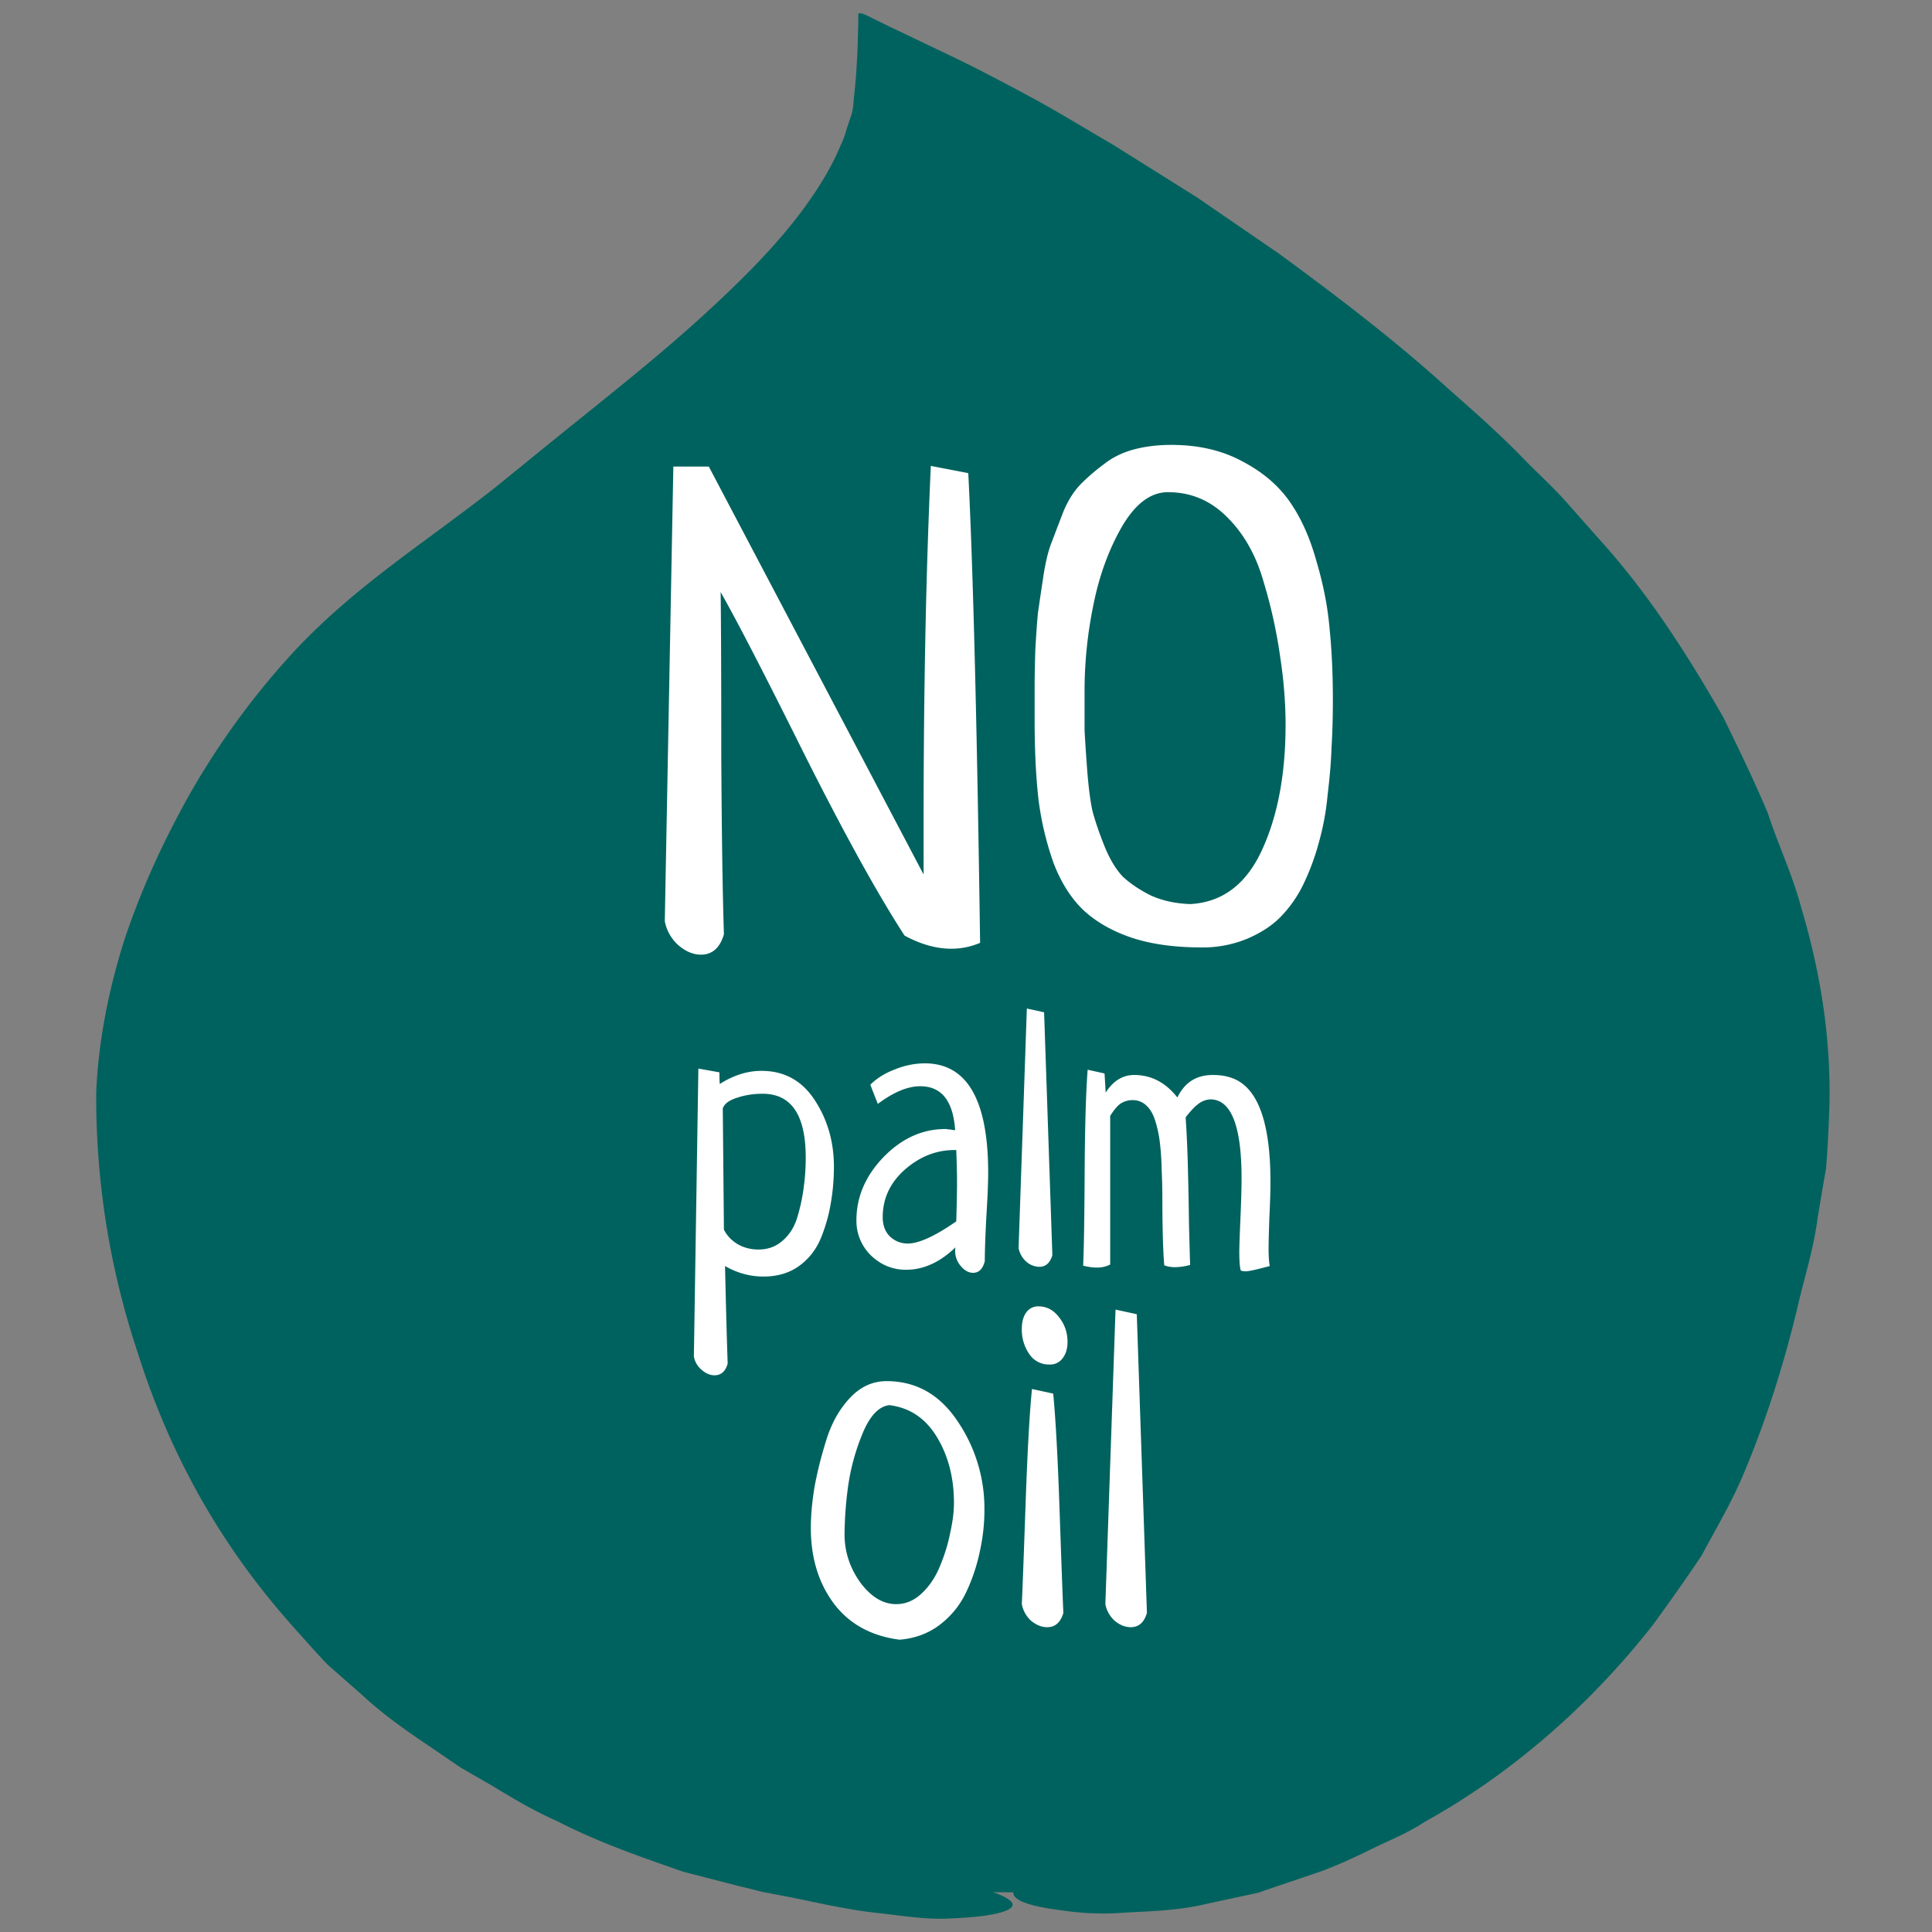 <svg xmlns="http://www.w3.org/2000/svg" width="73" height="73" fill="none"><rect width="100%" height="100%" fill="#808080" stroke="none"/><g clip-path="url(#a)"><path fill="#00625E" d="M38.288 71.502c-16.35 0-32.7-10.912-32.7-30.184 0-19.27 28.427-26.645 27.914-39.07 13.83 6.59 34.21 19.785 34.21 38.557.755 17.245-13.074 30.697-29.424 30.697Z"/><path fill="#00625E" d="M38.288 71.53c0-.328.67-.613 1.88-.856.3-.057.641-.114.997-.17l1.182-.257c.855-.172 1.823-.329 2.863-.657.513-.142 1.054-.3 1.623-.47.556-.214 1.14-.457 1.752-.685.627-.214 1.24-.514 1.88-.842.627-.342 1.34-.599 1.966-1.027 2.663-1.497 5.426-3.694 7.819-6.633.598-.727 1.125-1.526 1.709-2.31.498-.8.954-1.67 1.438-2.54.385-.94.812-1.882 1.182-2.895.285-1.041.727-2.068.969-3.195.285-1.141.655-2.226.826-3.352l.328-1.655.142-1.669c.028-.542.085-1.098.057-1.655l-.114-1.697c-.071-.57-.071-1.155-.2-1.74-.142-.57-.284-1.156-.427-1.74-.213-1.199-.74-2.34-1.14-3.552-.355-1.184-.982-2.283-1.466-3.438a69.874 69.874 0 0 0-1.909-3.28c-.769-1.028-1.452-2.126-2.321-3.082-.869-.97-1.68-1.983-2.65-2.881-.925-.927-1.865-1.855-2.89-2.696-1.966-1.783-4.102-3.38-6.295-4.936a95.345 95.345 0 0 0-6.153-3.908L38.16 5.943c-.527-.257-1.054-.528-1.581-.784l-.797-.386-.2-.1-.085-.028-.171-.071-.428-.157-.199-.071s-.17-.115-.128 0c0 .156.028.3 0 .442l-.029.285s.015-.043-.014.086l-.071.256-.157.514c-.242.656-.498 1.312-.84 1.883-1.296 2.368-3.048 4.193-4.8 5.877-1.766 1.683-3.575 3.18-5.326 4.65l-2.592 2.182c-.912.785-1.895 1.526-2.778 2.211-1.78 1.37-3.375 2.625-4.557 3.951a26.935 26.935 0 0 0-3.347 4.68 26.723 26.723 0 0 0-2.236 5.148 18.72 18.72 0 0 0-.826 4.85c.028.756.07 1.512.114 2.254l.085 1.099.214 1.07c.142.698.299 1.397.441 2.082.214.67.428 1.312.641 1.954 1.595 5.021 4.173 8.002 5.44 9.386l.927 1.041c.327.328.697.614 1.04.928l1.039.912c.37.286.755.542 1.125.828l1.125.827c.385.257.798.5 1.182.742.77.499 1.51.984 2.222 1.34 1.439.842 2.877 1.427 4.202 2.04l1.98.714c.341.114.654.27.982.356l.983.314 1.723.628 1.481.47c.912.328 1.667.585 2.307.742 1.268.371 2.009.628 2.009.885 0 .242-.798.456-2.322.513-.755.057-1.68-.071-2.72-.2-1.04-.1-2.165-.356-3.347-.599l-.897-.17c-.314-.058-.627-.158-.969-.23l-2.207-.57c-1.496-.528-3.12-1.07-4.757-1.911-.87-.385-1.638-.842-2.436-1.327l-1.21-.699-1.211-.827c-.826-.556-1.709-1.17-2.52-1.926L12.38 62.9c-.398-.413-.797-.87-1.196-1.312-1.382-1.555-4.216-4.892-5.968-10.441a30.42 30.42 0 0 1-1.58-9.886c.085-1.968.484-3.922 1.068-5.762.612-1.826 1.381-3.538 2.392-5.364a29.359 29.359 0 0 1 3.832-5.32c1.652-1.826 3.56-3.238 5.255-4.493.855-.628 1.68-1.241 2.45-1.84.869-.7 1.737-1.413 2.62-2.126 1.766-1.426 3.575-2.853 5.27-4.393 1.68-1.54 3.333-3.167 4.5-5.05.285-.456.542-.941.741-1.426.128-.243.185-.485.27-.742l.143-.428c.071-.242.071-.485.1-.742.114-1.027.142-2.054.157-3.067.113-.042.341.086.54.186l.613.3 1.225.584 1.282.614.64.313.414.214a94.85 94.85 0 0 1 1.68.885c1.097.585 2.15 1.24 3.233 1.868l3.162 1.983 3.077 2.111c2.221 1.626 4.415 3.295 6.437 5.135 1.025.9 2.05 1.812 2.99 2.796.485.485.984.942 1.44 1.455l1.352 1.526c1.823 2.026 3.276 4.322 4.6 6.633.585 1.199 1.168 2.397 1.681 3.623.385 1.184.94 2.34 1.268 3.595.74 2.482 1.168 5.15 1.04 7.902-.029.67-.057 1.313-.114 1.94-.114.628-.214 1.241-.314 1.84-.156 1.199-.513 2.297-.755 3.353-.498 2.097-1.182 4.293-2.065 6.376-.441 1.041-1.025 2.025-1.566 3.038a78.727 78.727 0 0 1-1.866 2.653c-2.592 3.295-5.626 5.763-8.588 7.403-.712.471-1.482.756-2.18 1.113-.712.342-1.395.656-2.107.884-.698.243-1.367.457-2.008.685l-1.923.414c-1.196.285-2.279.285-3.19.342-.912.071-1.681 0-2.293-.086-1.225-.156-1.866-.37-1.852-.684v.028Z"/><path fill="#fff" d="m25.119 34.805.323-17.176h1.34l8.116 15.414v-1.961c0-4.998.091-9.49.273-13.478l1.415.273c.182 3.59.331 9.507.447 17.747a2.744 2.744 0 0 1-1.092.223c-.563 0-1.15-.165-1.762-.496-1.01-1.555-2.267-3.83-3.773-6.826-1.49-2.995-2.548-5.047-3.177-6.155.016 1.125.024 3.177.024 6.155.017 2.979.05 5.238.1 6.776-.15.513-.439.77-.869.77-.298 0-.587-.124-.869-.372a1.612 1.612 0 0 1-.496-.894Zm13.974-7.62v-1.266c0-.298.008-.745.025-1.34.033-.596.066-1.068.1-1.415.049-.348.115-.794.198-1.34.083-.563.19-1.01.323-1.34.132-.348.28-.737.446-1.167.182-.43.406-.778.67-1.043.265-.265.555-.513.87-.745.314-.248.686-.43 1.116-.546.43-.115.902-.173 1.415-.173 1.026 0 1.92.207 2.68.62.762.397 1.358.902 1.788 1.514.43.613.77 1.366 1.017 2.26.265.893.43 1.745.497 2.556.083.81.124 1.704.124 2.68 0 .662-.017 1.258-.05 1.787-.016.53-.066 1.134-.149 1.812a9.882 9.882 0 0 1-.322 1.763 8.974 8.974 0 0 1-.571 1.563 4.698 4.698 0 0 1-.894 1.291c-.33.331-.753.604-1.266.82a4.388 4.388 0 0 1-1.712.322c-1.026 0-1.912-.124-2.656-.373-.728-.248-1.332-.595-1.812-1.042-.463-.447-.836-1.034-1.117-1.762a11.411 11.411 0 0 1-.57-2.383c-.1-.86-.15-1.878-.15-3.053Zm9.482.199c0-.811-.066-1.655-.199-2.532a18.715 18.715 0 0 0-.62-2.83c-.282-1.01-.737-1.828-1.365-2.457-.63-.646-1.382-.968-2.26-.968-.661 0-1.248.447-1.761 1.34-.497.877-.853 1.87-1.068 2.979a16.073 16.073 0 0 0-.322 3.102v1.564c.016.348.05.852.099 1.514.05.645.116 1.159.198 1.54.1.38.249.818.447 1.315.199.496.43.885.695 1.166.282.265.637.505 1.068.72.446.199.943.306 1.489.323 1.208-.066 2.11-.745 2.705-2.036.596-1.29.894-2.87.894-4.74ZM26.388 40.376l.795.142c0 .199.004.345.014.44.52-.331 1.045-.496 1.574-.496.86 0 1.532.368 2.014 1.106.482.737.724 1.574.724 2.51 0 .473-.038.927-.114 1.362a6.17 6.17 0 0 1-.369 1.319c-.18.444-.458.804-.836 1.078-.37.265-.818.397-1.348.397-.501 0-.983-.132-1.447-.397.038 1.655.071 2.884.1 3.688-.085.293-.25.44-.497.44-.17 0-.335-.072-.496-.213a.854.854 0 0 1-.284-.497l.17-10.879Zm.922 1.504.043 4.581c.113.227.288.411.525.553.236.133.496.199.78.199.368 0 .68-.118.936-.355.265-.236.449-.548.553-.936a6.77 6.77 0 0 0 .227-1.106c.047-.34.07-.7.07-1.078 0-1.608-.543-2.411-1.63-2.411-.35 0-.676.052-.979.156-.293.094-.468.227-.525.397Zm5.858-.17-.284-.724c.246-.245.558-.44.937-.581a3.002 3.002 0 0 1 1.12-.227c1.598 0 2.397 1.38 2.397 4.141 0 .379-.024.936-.07 1.674-.039.738-.058 1.29-.058 1.66-.075.293-.222.44-.44.44-.17 0-.326-.086-.467-.256a.865.865 0 0 1-.213-.567c0-.067.005-.114.014-.142-.586.567-1.21.85-1.872.85-.501 0-.941-.179-1.32-.538a1.817 1.817 0 0 1-.552-1.334c0-.879.34-1.673 1.02-2.382.691-.71 1.471-1.064 2.341-1.064a.47.47 0 0 1 .114.014.66.66 0 0 1 .127.014c.057.01.1.014.128.014-.076-1.106-.515-1.659-1.32-1.659-.472 0-1.006.222-1.602.667Zm2.964 4.44c.02-.663.029-1.164.029-1.504 0-.284-.01-.681-.029-1.192h-.113c-.671.01-1.286.26-1.844.752-.548.492-.822 1.087-.822 1.787 0 .303.09.544.269.723.19.18.416.27.68.27.417 0 1.027-.279 1.83-.837Zm2.667-8.043.652.142.312 9.177c-.085.293-.25.44-.496.44a.775.775 0 0 1-.496-.2.92.92 0 0 1-.284-.51l.312-9.049Zm6 4.113c.037.53.066 1.159.085 1.887.019.718.033 1.446.042 2.184.02.738.033 1.239.043 1.503a2.219 2.219 0 0 1-.582.086c-.142 0-.274-.024-.397-.072-.028-.368-.047-.789-.057-1.262a63.68 63.68 0 0 1-.014-1.248c0-.369-.01-.752-.028-1.149a9.622 9.622 0 0 0-.071-1.021 4.523 4.523 0 0 0-.17-.78c-.076-.246-.185-.435-.326-.567a.725.725 0 0 0-.497-.213.83.83 0 0 0-.482.128c-.123.085-.255.24-.397.468v5.616a1.072 1.072 0 0 1-.51.114c-.152 0-.322-.024-.512-.071.029-.596.048-1.769.057-3.518.01-1.75.048-3.044.114-3.886l.638.142.043.723c.283-.444.642-.666 1.077-.666.643 0 1.187.283 1.632.85.274-.567.718-.85 1.333-.85.246 0 .458.028.638.085 1.03.293 1.546 1.612 1.546 3.957 0 .34-.014.799-.043 1.376-.018.567-.028.95-.028 1.148 0 .265.014.483.043.653-.492.132-.79.198-.894.198a.487.487 0 0 1-.199-.028c-.037-.123-.056-.35-.056-.68 0-.209.014-.634.042-1.277.029-.653.043-1.163.043-1.532 0-1.967-.388-2.96-1.163-2.979a.806.806 0 0 0-.468.17c-.133.095-.293.265-.483.511ZM30.637 57.733c0-.465.047-.982.14-1.552.105-.57.256-1.169.453-1.797.198-.628.495-1.151.89-1.57.396-.418.855-.628 1.378-.628 1.117 0 2.012.506 2.686 1.518a5.857 5.857 0 0 1 1.012 3.349c0 .523-.058 1.047-.174 1.57a6.846 6.846 0 0 1-.506 1.518c-.233.5-.57.918-1.012 1.255-.43.326-.936.512-1.517.559-1.07-.14-1.896-.593-2.477-1.361-.582-.78-.873-1.733-.873-2.86Zm2.966-4.64c-.407.047-.75.419-1.03 1.117a8.182 8.182 0 0 0-.54 2.04 14.11 14.11 0 0 0-.122 1.727c0 .652.197 1.256.593 1.815.407.546.86.82 1.36.82.36 0 .687-.14.977-.42.291-.278.518-.621.68-1.028.175-.419.303-.838.384-1.256.093-.419.14-.791.14-1.117 0-.953-.215-1.785-.645-2.494-.43-.71-1.03-1.11-1.797-1.204Zm5.39-.61.802.174c.093.954.175 2.454.244 4.5.07 2.036.117 3.298.14 3.786-.105.36-.308.54-.61.54-.21 0-.413-.08-.611-.244a1.133 1.133 0 0 1-.349-.628c.023-.476.07-1.715.14-3.715.07-2.012.15-3.483.244-4.413Zm.244-3.123c.314 0 .576.14.785.42.21.267.314.575.314.924 0 .255-.064.465-.192.627a.58.58 0 0 1-.488.227.885.885 0 0 1-.768-.4 1.608 1.608 0 0 1-.279-.943c0-.256.052-.46.157-.61a.55.55 0 0 1 .471-.245Zm2.913.123.803.174.383 11.286c-.104.36-.308.54-.61.54-.21 0-.413-.08-.61-.244a1.132 1.132 0 0 1-.35-.628l.384-11.128Z"/></g><defs><clipPath id="a"><path fill="#fff" d="M.383.5h72v72h-72z"/></clipPath></defs></svg>
